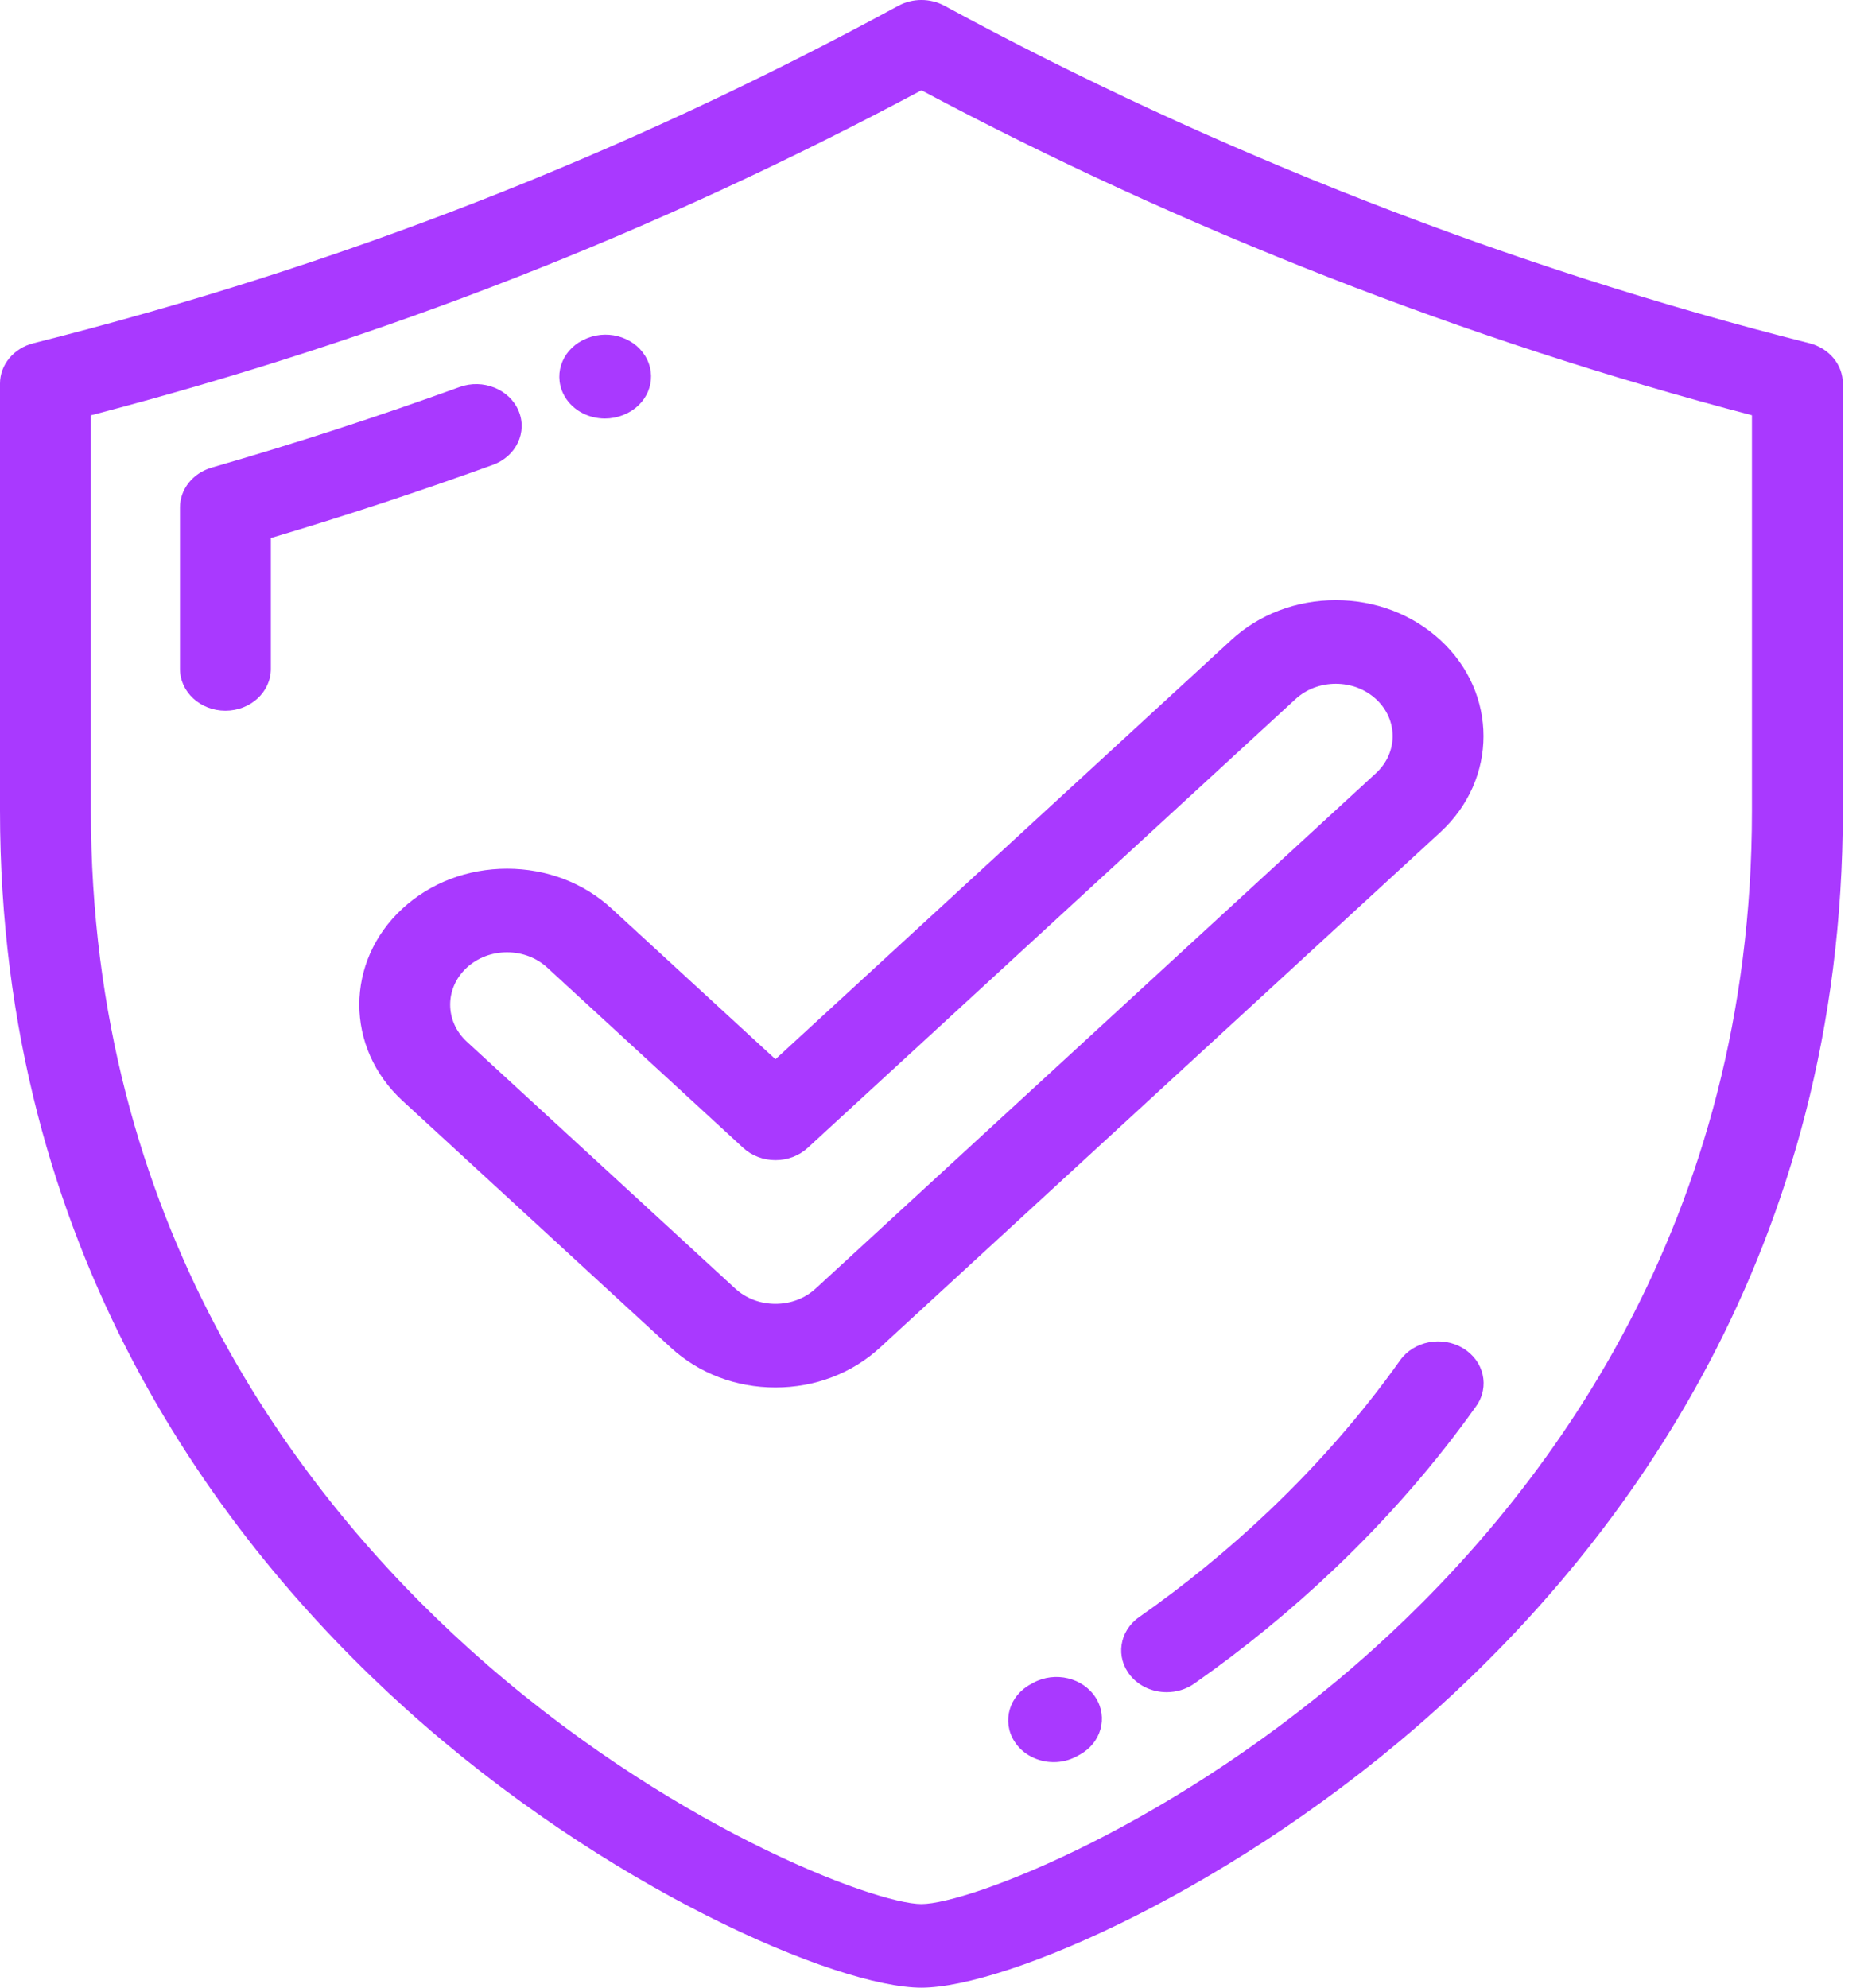 <?xml version="1.0" encoding="UTF-8"?> <svg xmlns="http://www.w3.org/2000/svg" width="47" height="50" viewBox="0 0 47 50" fill="none"> <path d="M45.526 8.634C38.045 6.749 30.52 3.814 23.765 0.146C23.406 -0.049 22.961 -0.049 22.602 0.146C15.652 3.919 8.534 6.696 0.841 8.634C0.344 8.759 0 9.174 0 9.648V20.395C0 31.462 5.552 38.787 10.209 42.983C15.223 47.502 21.063 50 23.184 50C25.304 50 31.145 47.502 36.158 42.983C40.816 38.787 46.367 31.462 46.367 20.395V9.648C46.367 9.174 46.023 8.759 45.526 8.634ZM44.08 20.395C44.08 30.731 38.902 37.566 34.558 41.481C29.627 45.924 24.355 47.896 23.184 47.896C22.012 47.896 16.74 45.924 11.81 41.481C7.466 37.566 2.287 30.731 2.287 20.395V10.447C9.644 8.526 16.495 5.845 23.184 2.271C29.706 5.75 36.899 8.564 44.08 10.446V20.395Z" fill="#A939FF"></path> <path d="M13.046 10.329C12.814 9.788 12.15 9.523 11.562 9.736C9.519 10.476 7.422 11.158 5.329 11.761C4.853 11.899 4.528 12.305 4.528 12.765V16.826C4.528 17.407 5.04 17.878 5.672 17.878C6.303 17.878 6.815 17.407 6.815 16.826V13.534C8.693 12.975 10.568 12.357 12.401 11.693C12.989 11.48 13.277 10.87 13.046 10.329Z" fill="#A939FF"></path> <path d="M15.219 10.528C15.372 10.528 15.528 10.5 15.678 10.44L15.699 10.432C16.277 10.198 16.538 9.579 16.284 9.047C16.03 8.515 15.353 8.274 14.775 8.507L14.757 8.515C14.178 8.747 13.916 9.366 14.169 9.898C14.357 10.293 14.778 10.528 15.219 10.528Z" fill="#A939FF"></path> <path d="M36.811 33.914C36.282 33.597 35.573 33.733 35.227 34.219C34.285 35.546 33.179 36.816 31.941 37.995C30.922 38.964 29.819 39.867 28.66 40.679C28.158 41.031 28.061 41.691 28.444 42.153C28.669 42.425 29.01 42.567 29.355 42.567C29.596 42.567 29.84 42.497 30.047 42.352C31.297 41.476 32.487 40.502 33.585 39.457C34.924 38.183 36.121 36.808 37.142 35.37C37.488 34.884 37.339 34.232 36.811 33.914Z" fill="#A939FF"></path> <path d="M26.003 42.328L25.938 42.364C25.391 42.655 25.204 43.298 25.521 43.801C25.733 44.138 26.117 44.326 26.512 44.326C26.706 44.326 26.904 44.28 27.084 44.184L27.159 44.143C27.704 43.85 27.887 43.205 27.568 42.704C27.249 42.203 26.548 42.035 26.003 42.328Z" fill="#A939FF"></path> <path d="M15.387 22.853C14.685 22.207 13.751 21.852 12.758 21.852C11.764 21.852 10.83 22.207 10.128 22.853C8.678 24.187 8.678 26.357 10.128 27.69L16.881 33.901C17.583 34.546 18.517 34.902 19.511 34.902C20.504 34.902 21.438 34.546 22.14 33.9L36.239 20.935C37.688 19.602 37.688 17.432 36.238 16.099C35.536 15.453 34.602 15.097 33.608 15.097C32.615 15.097 31.681 15.453 30.979 16.099L19.511 26.645L15.387 22.853ZM32.596 17.586C32.866 17.338 33.226 17.201 33.609 17.201C33.991 17.201 34.351 17.338 34.621 17.586C35.179 18.099 35.179 18.935 34.621 19.448L20.523 32.413C20.253 32.661 19.893 32.798 19.511 32.798C19.128 32.798 18.769 32.661 18.498 32.413L11.745 26.203C11.187 25.689 11.187 24.854 11.745 24.341C12.015 24.092 12.375 23.955 12.758 23.955C13.14 23.955 13.499 24.092 13.77 24.341L18.702 28.877C18.916 29.074 19.207 29.184 19.511 29.184C19.814 29.184 20.105 29.074 20.319 28.877L32.596 17.586Z" fill="#A939FF"></path> </svg> 